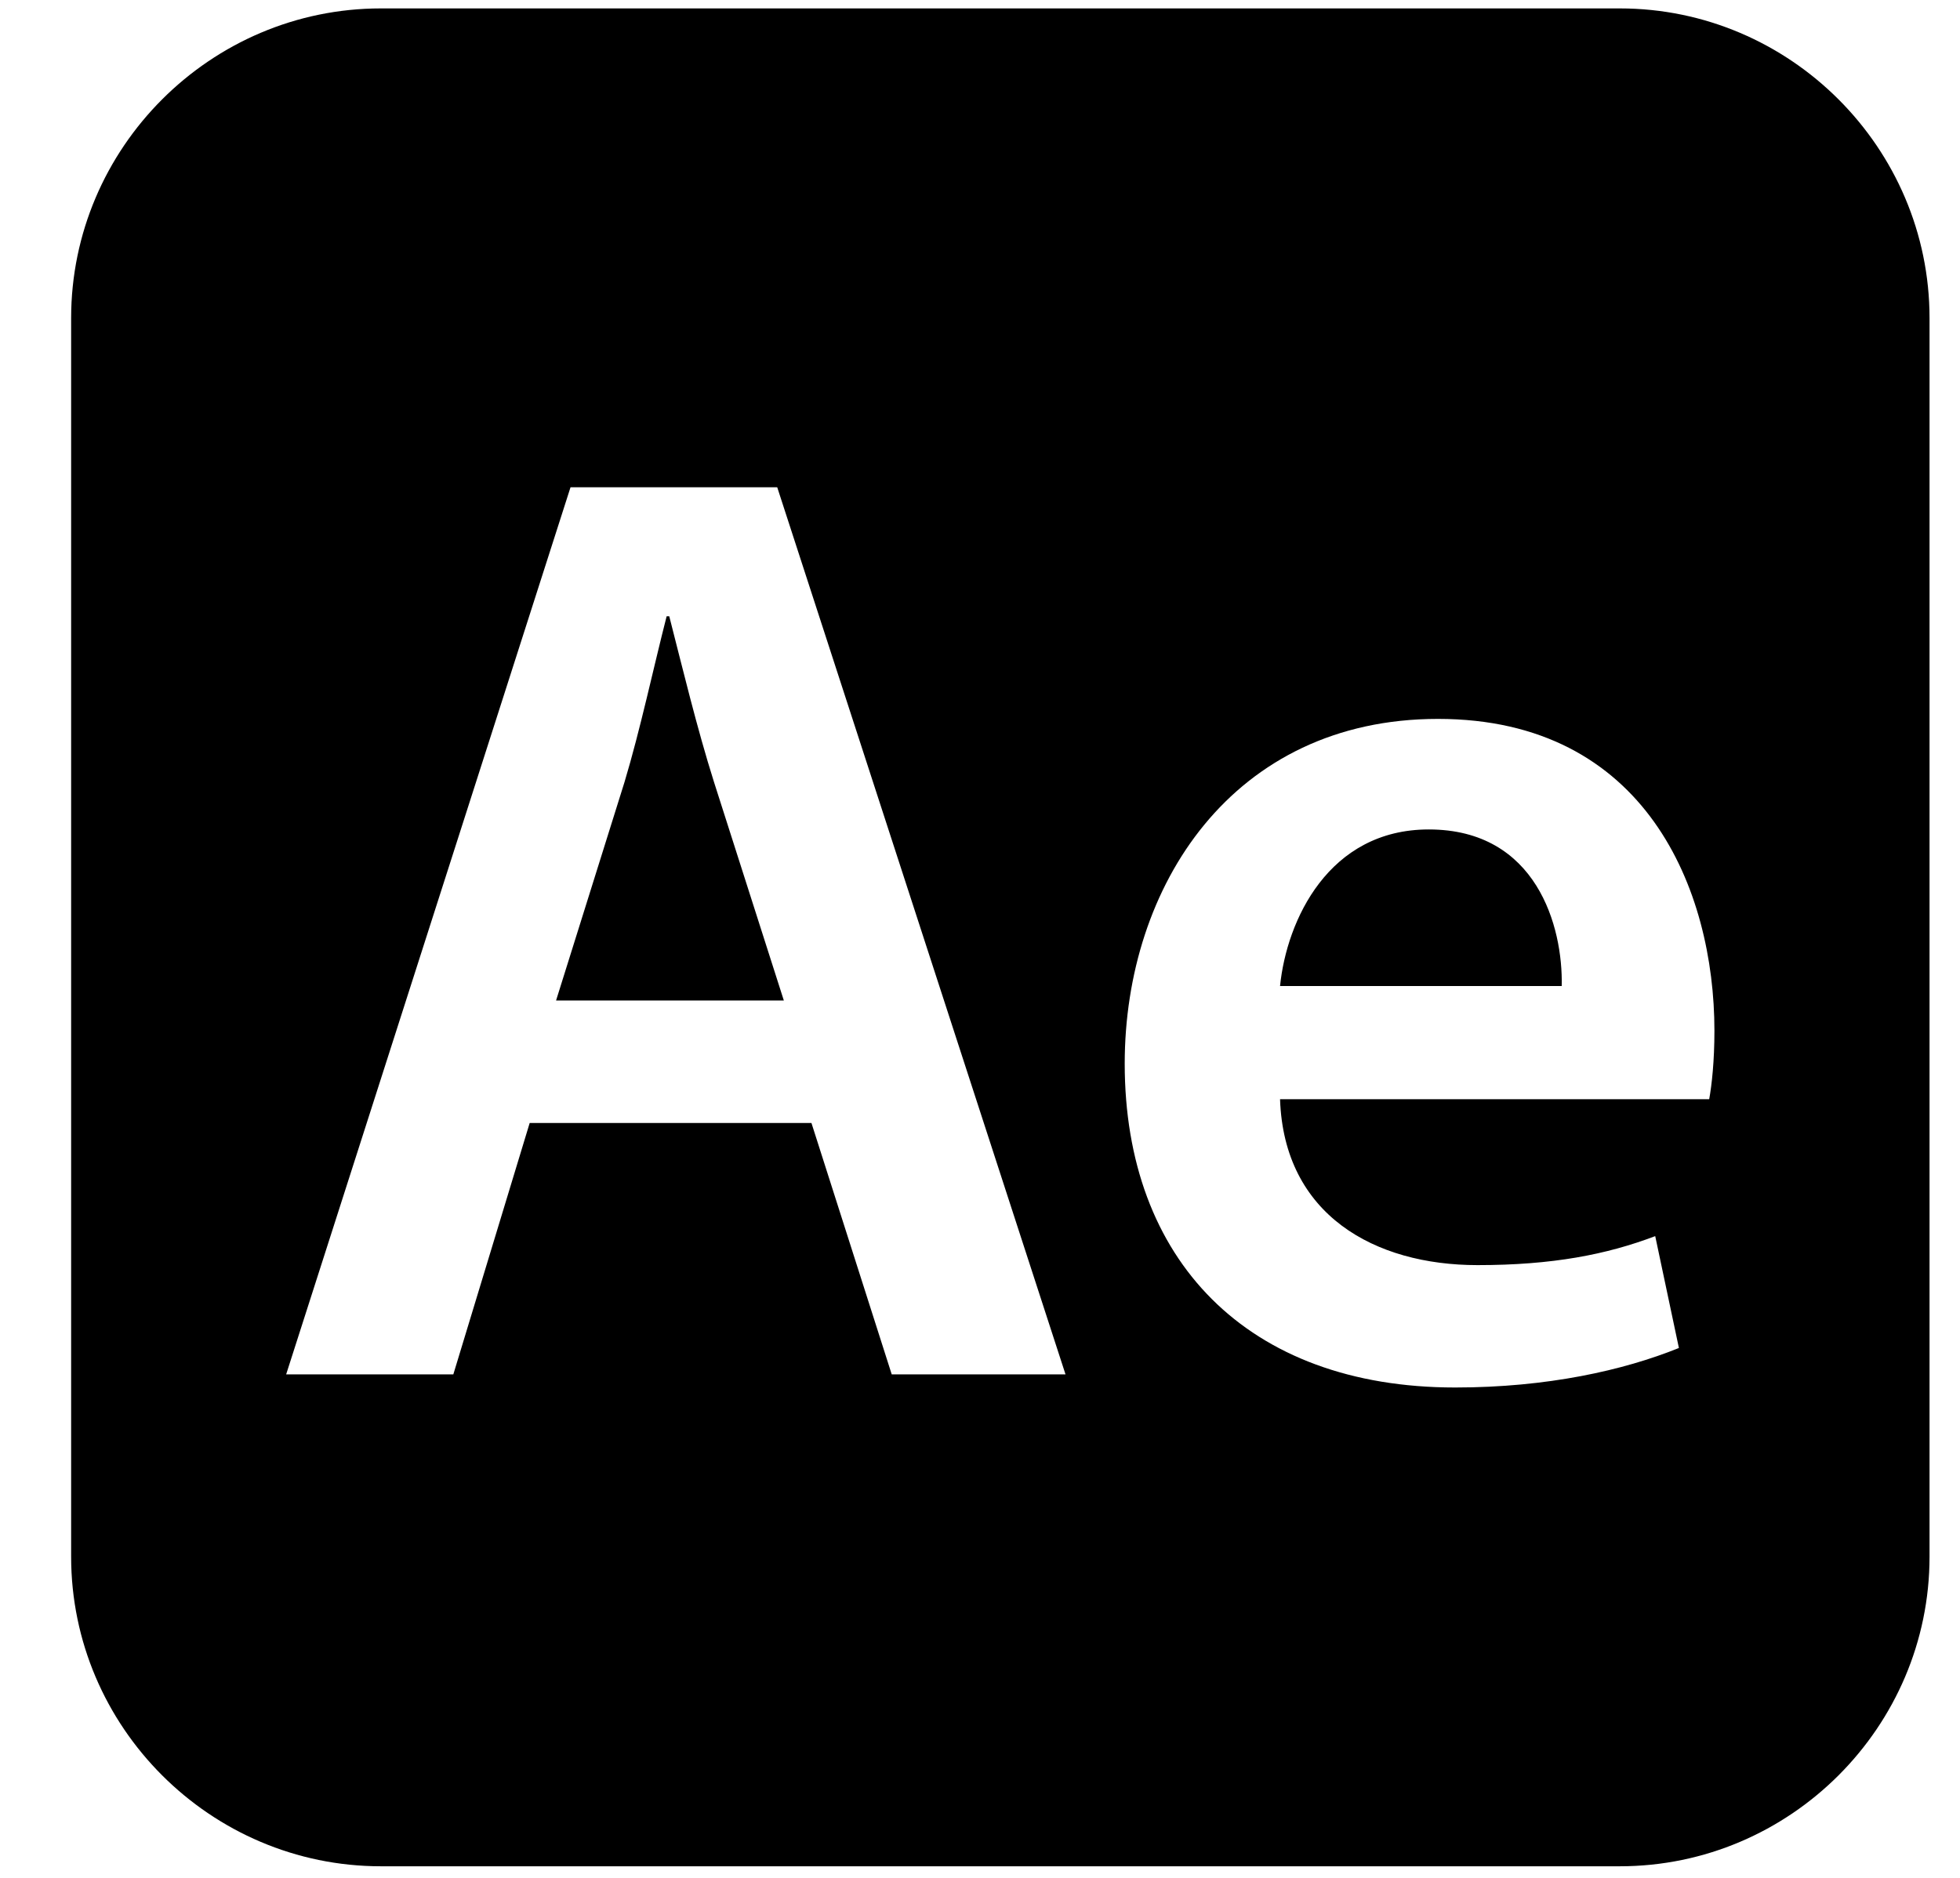 <svg width="24" height="23" viewBox="0 0 24 23" fill="none" xmlns="http://www.w3.org/2000/svg">
<path d="M8.743 9.579L9.598 12.254H6.809L7.647 9.579C7.841 8.934 8.002 8.176 8.163 7.548H8.195C8.356 8.176 8.534 8.918 8.743 9.579ZM17.495 10.159C16.27 10.159 15.755 11.271 15.674 12.077H19.123C19.14 11.352 18.817 10.159 17.495 10.159ZM23.627 3.896V19.066C23.627 21.152 21.92 22.858 19.834 22.858H4.664C2.578 22.858 0.871 21.152 0.871 19.066V3.896C0.871 1.81 2.578 0.103 4.664 0.103H19.834C21.92 0.103 23.627 1.81 23.627 3.896ZM13.047 16.833L9.517 5.968H6.986L3.504 16.833H5.551L6.486 13.754H9.936L10.919 16.833H13.047ZM20.993 12.625C20.993 10.9 20.155 8.805 17.608 8.805C15.094 8.805 13.772 10.852 13.772 13.028C13.772 15.43 15.271 16.994 17.818 16.994C18.946 16.994 19.881 16.784 20.558 16.51L20.268 15.14C19.672 15.366 19.011 15.495 18.092 15.495C16.834 15.495 15.722 14.882 15.674 13.463H20.929C20.961 13.286 20.993 12.996 20.993 12.625Z" fill="black"/>
</svg>
